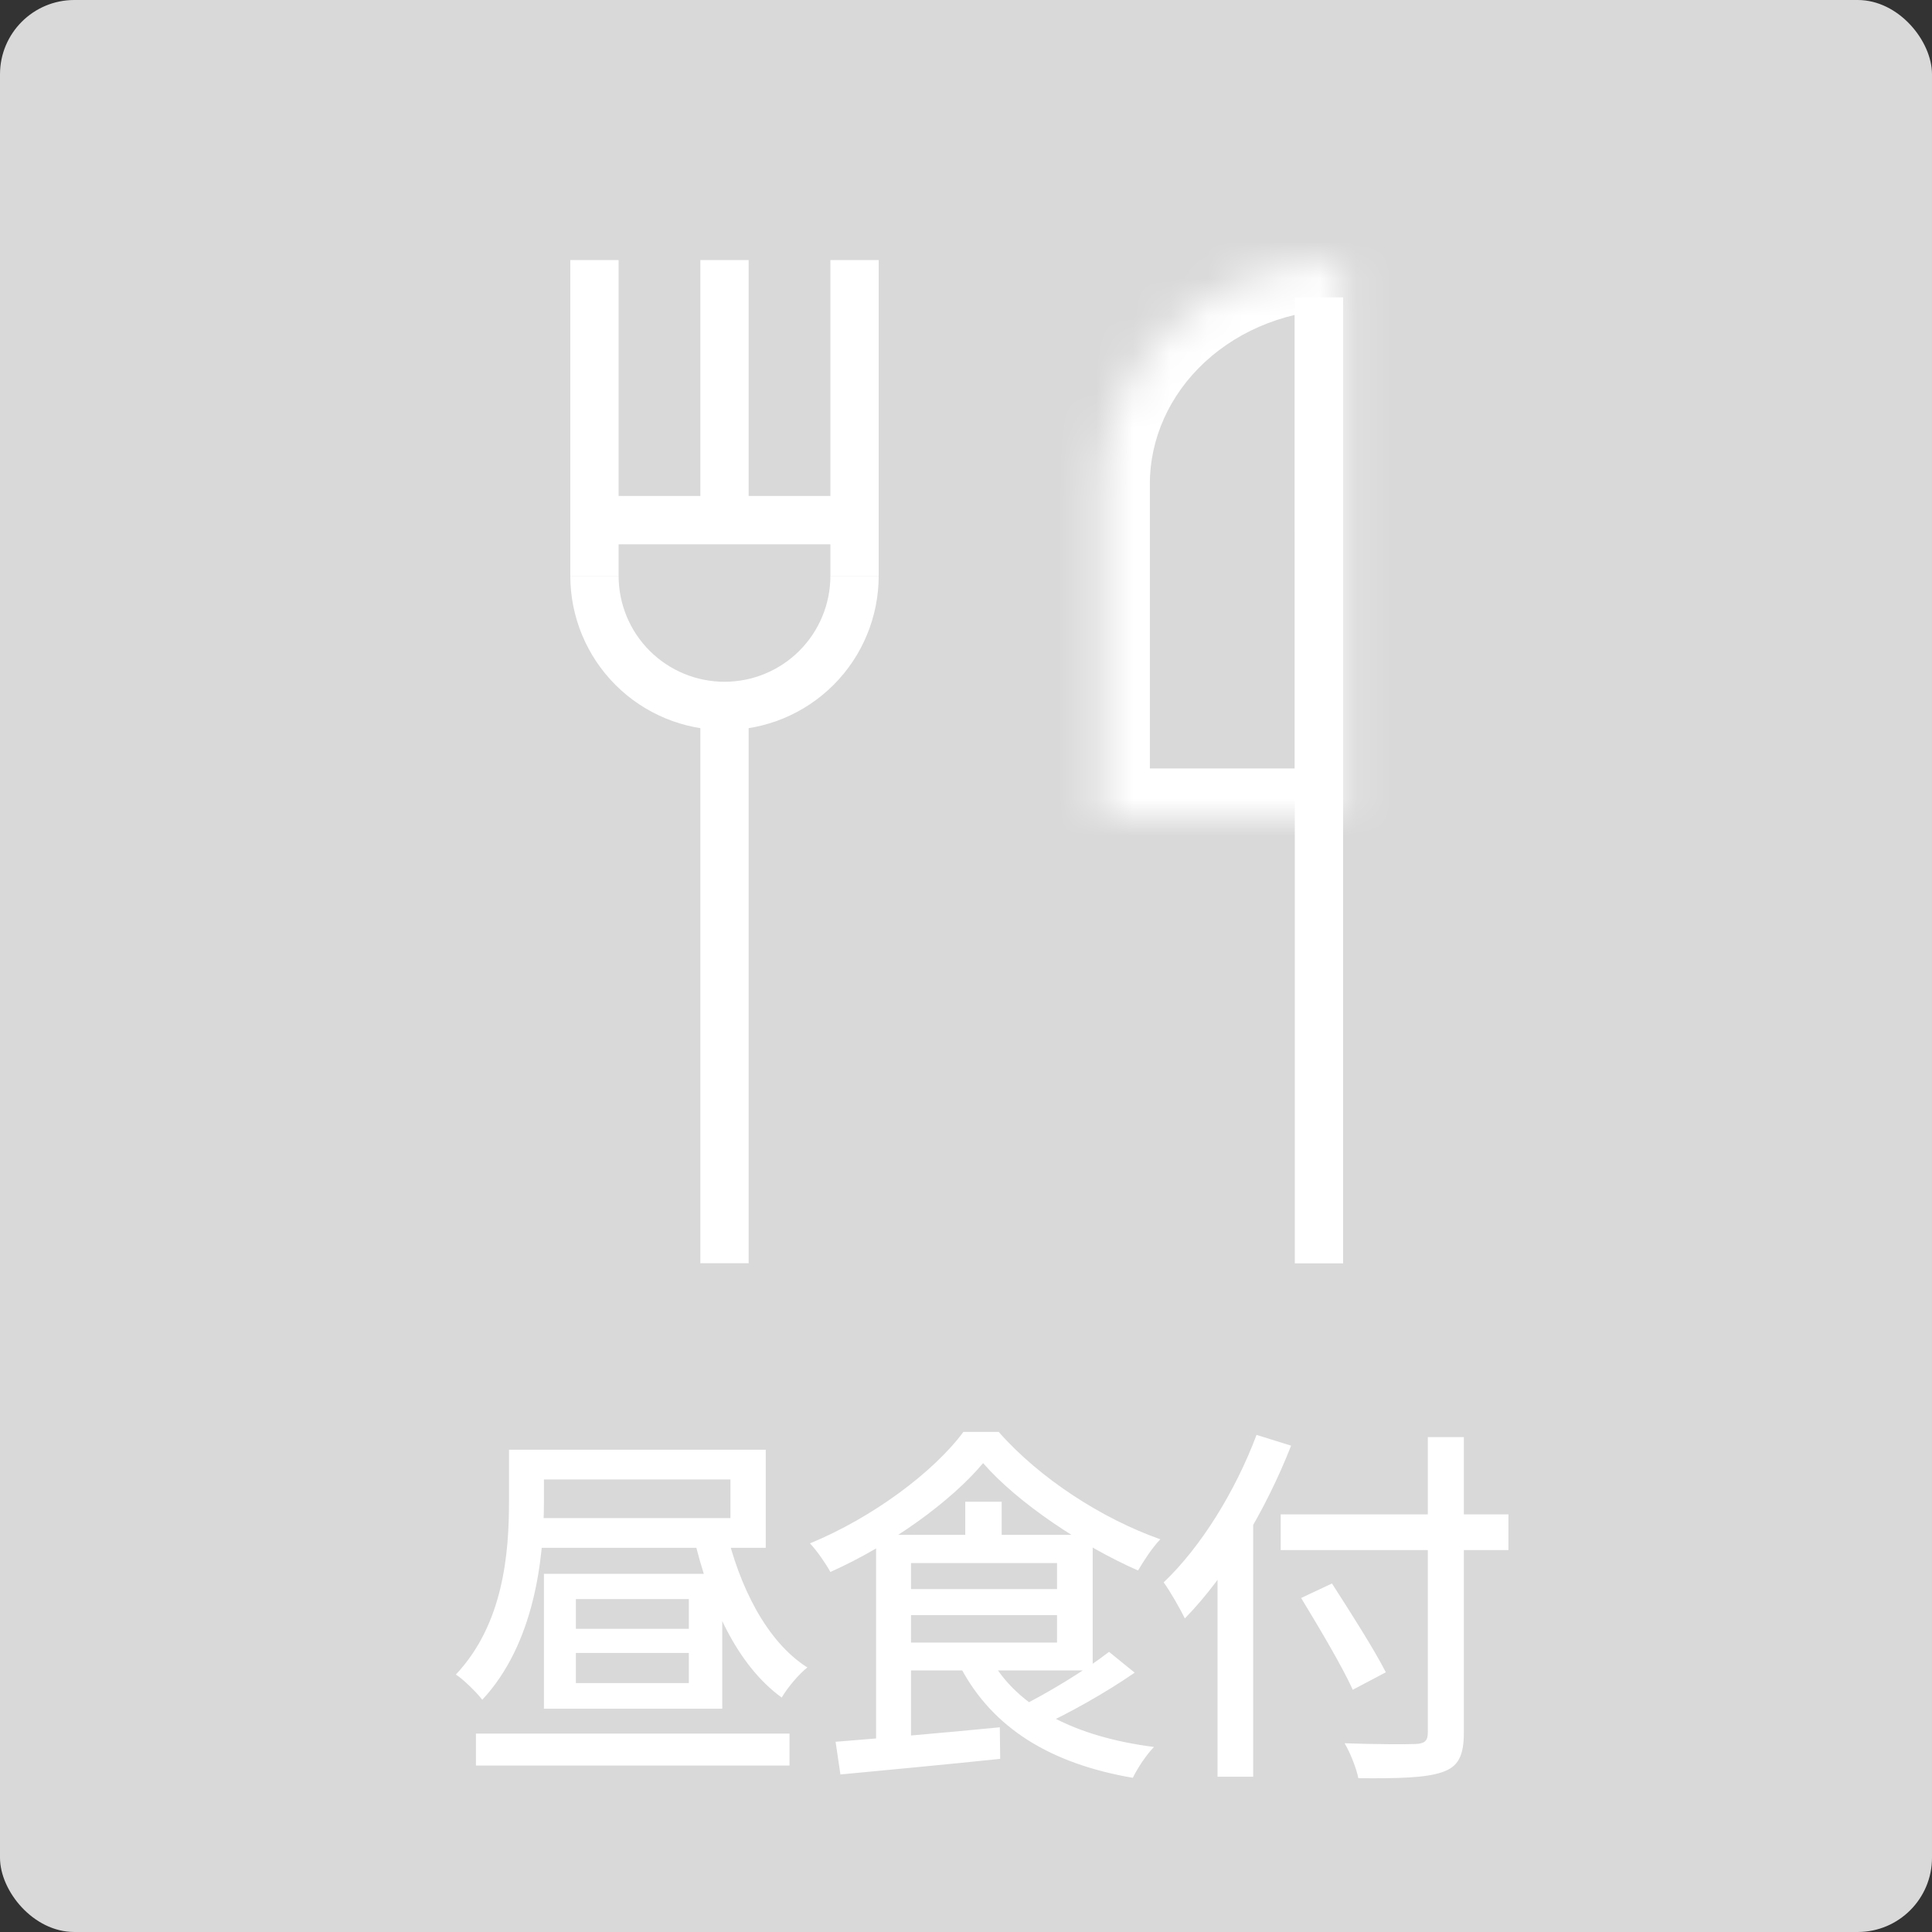 <svg width="52" height="52" viewBox="0 0 52 52" fill="none" xmlns="http://www.w3.org/2000/svg">
<rect x="0" y="0" width="52" height="52" fill="#333333" stroke="none"/>
<g clip-path="url(#clip0_5313_33757)">
<rect width="52" height="52" fill="#D9D9D9"/>
<path d="M12.81 46.66H21.25V47.52H12.81V46.66ZM19.53 41.12C19.89 42.7 20.64 44.19 21.73 44.88C21.5 45.06 21.19 45.43 21.04 45.69C19.84 44.82 19.09 43.18 18.66 41.32L19.53 41.12ZM14.17 39.02H20.61V41.66H14.17V40.86H19.66V39.82H14.17V39.02ZM15.5 44.49V45.3H18.54V44.49H15.5ZM15.5 43.04V43.84H18.54V43.04H15.5ZM14.64 42.36H19.44V45.99H14.64V42.36ZM13.7 39.02H14.64V40.42C14.64 41.96 14.38 44.25 12.98 45.75C12.84 45.56 12.46 45.19 12.27 45.07C13.56 43.7 13.7 41.78 13.7 40.41V39.02ZM26.46 39.38C25.6 40.41 23.98 41.58 22.35 42.31C22.23 42.09 21.99 41.74 21.8 41.54C23.48 40.85 25.13 39.62 25.93 38.54H26.88C27.99 39.8 29.67 40.88 31.23 41.43C31.01 41.66 30.79 42 30.63 42.27C29.15 41.62 27.4 40.46 26.46 39.38ZM24.16 42.77H28.78V43.47H24.16V42.77ZM25.98 40.42H26.96V41.77H25.98V40.42ZM22.49 46.88C23.61 46.79 25.3 46.65 26.91 46.49L26.92 47.34C25.39 47.5 23.77 47.65 22.62 47.76L22.49 46.88ZM26.66 44.64C27.39 45.96 28.95 46.75 31.06 47.02C30.86 47.22 30.61 47.6 30.49 47.85C28.28 47.47 26.72 46.52 25.85 44.87L26.66 44.64ZM29.85 44.46L30.54 45.02C29.76 45.56 28.76 46.12 27.97 46.48L27.39 45.97C28.17 45.59 29.22 44.95 29.85 44.46ZM24.16 41.31H29.41V44.96H24.16V44.21H28.45V42.07H24.16V41.31ZM23.58 41.31H24.52V46.99L23.58 47.09V41.31ZM34.47 40.76H40.6V41.72H34.47V40.76ZM38.43 38.68H39.4V46.63C39.4 47.29 39.23 47.56 38.81 47.7C38.37 47.85 37.66 47.87 36.56 47.86C36.51 47.6 36.34 47.17 36.19 46.92C37.01 46.95 37.86 46.95 38.1 46.94C38.34 46.93 38.43 46.86 38.43 46.63V38.68ZM35.02 43.01L35.85 42.62C36.34 43.38 36.99 44.4 37.3 45.01L36.41 45.48C36.13 44.86 35.5 43.8 35.02 43.01ZM32.77 41.38L33.72 40.43L33.73 40.44V47.82H32.77V41.38ZM33.82 38.62L34.75 38.91C34.07 40.65 33.01 42.42 31.89 43.56C31.78 43.33 31.49 42.82 31.32 42.59C32.32 41.64 33.25 40.14 33.82 38.62Z" fill="white"/>
<path d="M19.5 19L19.5 34" stroke="white" stroke-width="1.3" stroke-linejoin="bevel"/>
<path d="M19.5 7L19.5 14" stroke="white" stroke-width="1.3" stroke-linejoin="bevel"/>
<path d="M16 7V15.5" stroke="white" stroke-width="1.3" stroke-linejoin="bevel"/>
<path d="M23 7V15.5" stroke="white" stroke-width="1.3" stroke-linejoin="bevel"/>
<path d="M16 15.5C16 16.428 16.369 17.319 17.025 17.975C17.681 18.631 18.572 19 19.5 19C20.428 19 21.319 18.631 21.975 17.975C22.631 17.319 23 16.428 23 15.5" stroke="white" stroke-width="1.3"/>
<path d="M35.5 8.004L35.5 34.004" stroke="white" stroke-width="1.3" stroke-linejoin="bevel"/>
<mask id="path-10-inside-1_5313_33757" fill="white">
<path fill-rule="evenodd" clip-rule="evenodd" d="M31.552 8.785C32.771 7.659 34.425 7.027 36.148 7.027V12.984H36.149V21.984H29.649V13.131C29.649 13.097 29.648 13.062 29.648 13.027C29.648 11.436 30.333 9.91 31.552 8.785Z"/>
</mask>
<path d="M36.148 7.027H37.448V5.727H36.148V7.027ZM31.552 8.785L30.671 7.829H30.671L31.552 8.785ZM36.148 12.984H34.848V14.284H36.148V12.984ZM36.149 12.984H37.449V11.684H36.149V12.984ZM36.149 21.984V23.284H37.449V21.984H36.149ZM29.649 21.984H28.349V23.284H29.649V21.984ZM29.649 13.131H30.949V13.119L30.949 13.107L29.649 13.131ZM36.148 5.727C34.112 5.727 32.14 6.473 30.671 7.829L32.434 9.74C33.403 8.846 34.737 8.327 36.148 8.327V5.727ZM37.448 12.984V7.027H34.848V12.984H37.448ZM36.148 14.284H36.149V11.684H36.148V14.284ZM34.849 12.984V21.984H37.449V12.984H34.849ZM36.149 20.684H29.649V23.284H36.149V20.684ZM30.949 21.984V13.131H28.349V21.984H30.949ZM28.348 13.027C28.348 13.07 28.349 13.113 28.35 13.156L30.949 13.107C30.949 13.081 30.948 13.054 30.948 13.027H28.348ZM30.671 7.829C29.198 9.189 28.348 11.056 28.348 13.027H30.948C30.948 11.816 31.469 10.631 32.434 9.74L30.671 7.829Z" fill="white" mask="url(#path-10-inside-1_5313_33757)"/>
<path d="M16 14H23" stroke="white" stroke-width="1.3"/>
</g>
<defs>
<clipPath id="clip0_5313_33757">
<rect width="52" height="52" rx="2" fill="white"/>
</clipPath>
</defs>
</svg>
